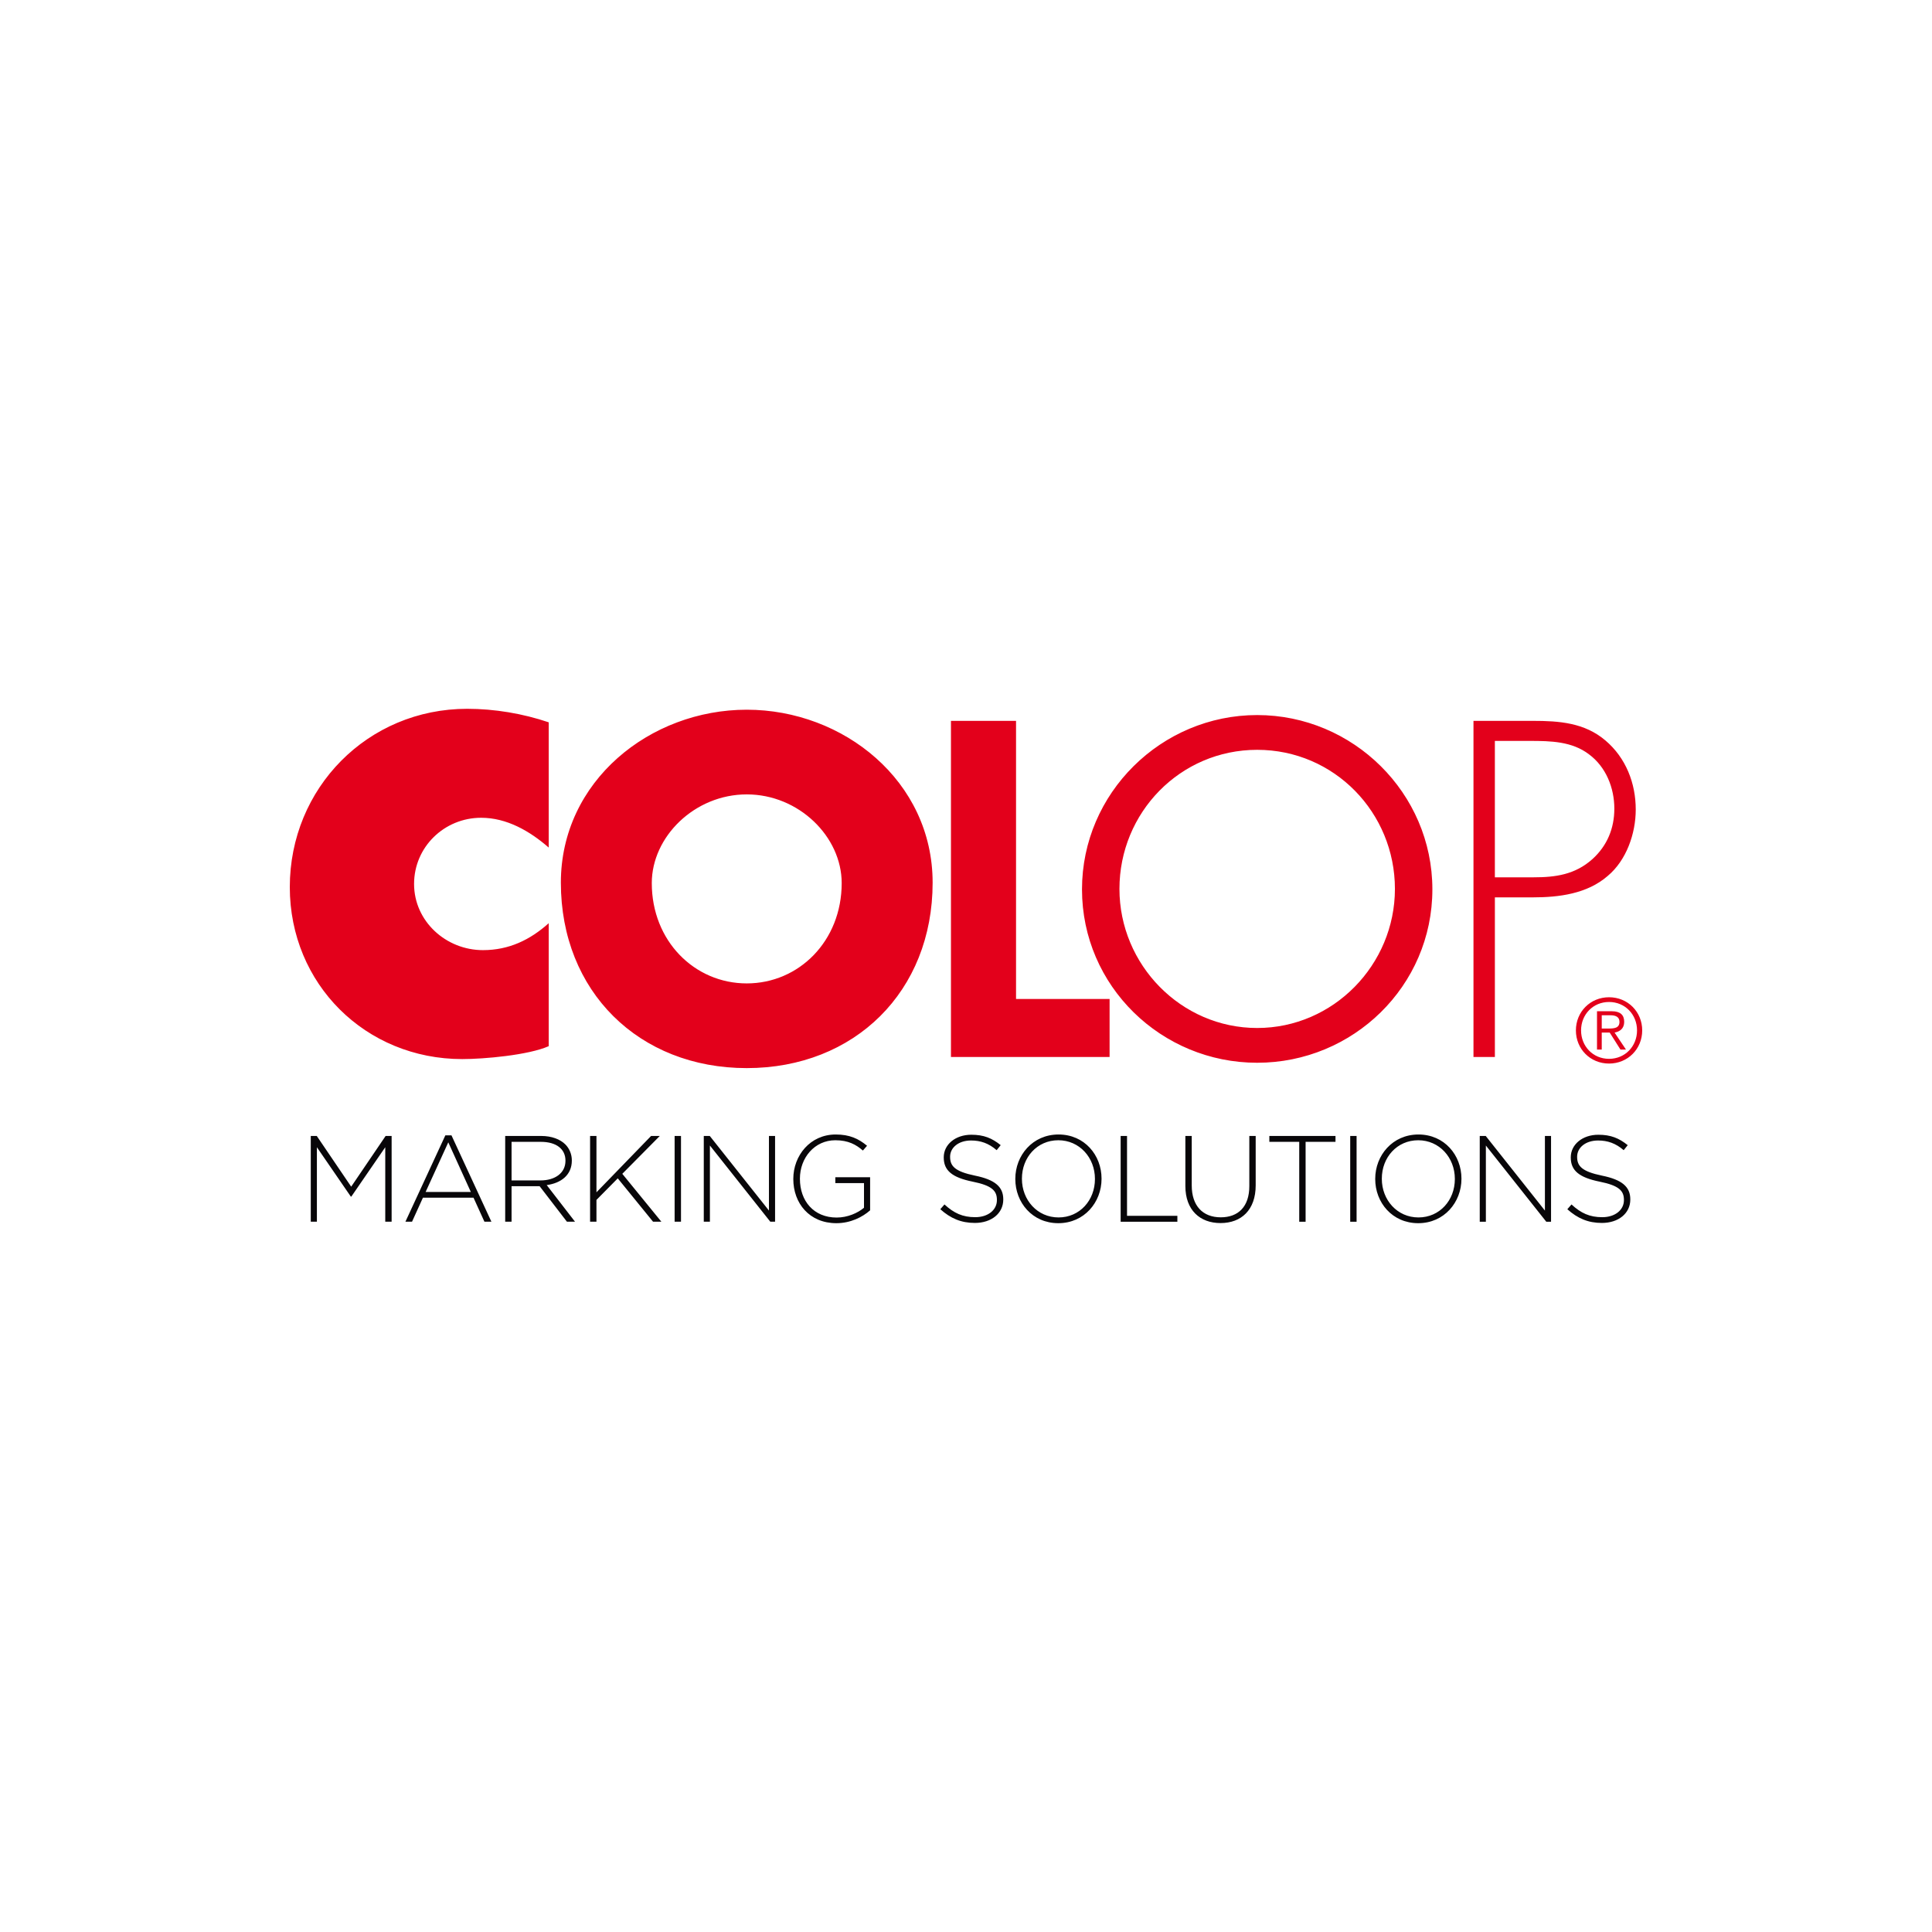 <?xml version="1.0" encoding="UTF-8"?>
<!-- Creator: CorelDRAW -->
<svg xmlns="http://www.w3.org/2000/svg" xmlns:xlink="http://www.w3.org/1999/xlink" xmlns:xodm="http://www.corel.com/coreldraw/odm/2003" xmlns:svg="http://www.w3.org/2000/svg" xml:space="preserve" width="42.333mm" height="42.333mm" version="1.1" style="shape-rendering:geometricPrecision; text-rendering:geometricPrecision; image-rendering:optimizeQuality; fill-rule:evenodd; clip-rule:evenodd" viewBox="0 0 4233.32 4233.32">
 <defs>
  <style type="text/css">
   <![CDATA[
    .fil0 {fill:none}
    .fil2 {fill:#080609;fill-rule:nonzero}
    .fil1 {fill:#E3001B;fill-rule:nonzero}
   ]]>
  </style>
 </defs>
 <g id="Katman_x0020_1">
  <rect class="fil0" x="-0.02" y="-0.01" width="4233.33" height="4233.33"></rect>
  <g id="_2100856800304">
   <g>
    <path id="path4303" class="fil1" d="M3598.33 2257.78c0,40.84 -31.65,72.65 -72.67,72.65 -40.98,0 -72.61,-31.81 -72.61,-72.65 0,-40.81 31.63,-72.64 72.61,-72.64 41.02,0 72.67,31.83 72.67,72.64l0 0zm-133.97 0c0,34.78 26.17,62.31 61.3,62.31 35.18,0 61.35,-27.53 61.35,-62.31 0,-34.77 -26.17,-62.28 -61.35,-62.28 -35.13,0 -61.3,27.51 -61.3,62.28l0 0zm45.31 42l-10.37 0 0 -83.99 32.25 0c18.91,0 27.31,8.21 27.31,23.27 0,14.81 -9.71,21.47 -21.08,23.4l24.99 37.32 -12.07 0 -23.62 -37.32 -17.41 0 0 37.32zm13.69 -46.09c12.68,0 25.17,-0.38 25.17,-14.63 0,-11.74 -9.76,-14.48 -19.9,-14.48l-18.96 0 0 29.11 13.69 0z"></path>
   </g>
   <g>
    <path id="path4331" class="fil1" d="M3275.5 2315.99l-46.87 0 0 -736.47 129.92 0c57.63,0 113.31,3.89 159.19,42.96 44.94,38.1 66.43,93.77 66.43,151.39 0,52.75 -20.5,111.37 -61.53,145.54 -44.93,39.07 -106.46,46.87 -164.09,46.87l-83.04 0 0 349.71 -0.01 0zm84.98 -393.66c47.86,0 90.86,-5.86 128.92,-40.03 32.3,-29.31 47.87,-67.41 47.87,-110.39 0,-45.9 -18.54,-91.8 -55.65,-119.15 -37.11,-28.33 -84.03,-29.3 -128.93,-29.3l-77.19 0 0 298.87 84.98 0 0 0zm-1316.93 11.72c0,238.33 -170.94,406.34 -407.28,406.34 -236.38,0 -407.32,-168.01 -407.32,-406.34 0,-222.7 195.36,-378.96 407.32,-378.96 211.92,0 407.28,156.26 407.28,378.96l0 0zm-615.38 0.98c0,126.98 93.8,219.77 208.1,219.77 114.26,0 208.01,-92.79 208.01,-219.77 0,-101.59 -93.75,-194.38 -208.01,-194.38 -114.3,0 -208.1,92.79 -208.1,194.38l0 0zm-225.82 -77.87c-41.49,-36.14 -91.85,-65.29 -148.06,-65.29 -80.87,0 -146.98,64.11 -146.98,145.02 0,81.85 70.01,145.01 150.89,145.01 57.1,0 103.36,-22.5 144.15,-59.01l0 269.44c-44.79,19.8 -142.22,28.3 -189.5,28.3 -212.11,0 -377.85,-164.75 -377.85,-376.84 0,-217.04 170.69,-390.68 388.69,-390.68 60.17,0 122.21,10.5 178.66,29.62l0 274.43zm1023.97 331.78l204.98 0 0 127.05 -347.58 0 0 -736.49 142.6 0 0 609.44 0 0zm912.25 -240.23c0,211.95 -173.86,379.97 -383.88,379.97 -209.99,0 -383.84,-168.02 -383.84,-379.97 0,-210.98 173.85,-381.9 383.84,-381.9 210.02,0 383.88,170.92 383.88,381.9l0 0zm-685.67 -0.97c0,166.03 134.77,304.76 301.79,304.76 167.06,0 301.82,-138.73 301.82,-304.76 0,-167.01 -132.83,-304.76 -301.82,-304.76 -168.95,0 -301.79,137.75 -301.79,304.76z"></path>
   </g>
   <g>
    <path id="path4335" class="fil2" d="M680.96 2676.97l13.41 0 0 -163.2 74.36 108.17 1.07 0 74.36 -108.17 0 163.2 13.96 0 0 -187.9 -13.16 0 -75.43 111.12 -75.41 -111.12 -13.16 0 0 187.9 0 0zm207.36 0l14.49 0 23.9 -52.61 110.85 0 23.9 52.61 15.29 0 -87.5 -189.25 -13.42 0 -87.51 189.25zm44.29 -65.22l49.66 -108.72 49.38 108.72 -99.04 0zm174.33 65.22l13.97 0 0 -77.84 61.46 0 59.87 77.84 17.72 0 -62.02 -80.26c31.68,-4.3 55.03,-22.27 55.03,-53.68l0 -0.55c0,-13.41 -5.35,-26.03 -14.21,-34.89 -11.29,-11.26 -29.81,-18.52 -52.89,-18.52l-78.92 0 0 187.9 -0.01 0zm13.97 -90.47l0 -84.54 64.16 0c34.09,0 53.94,15.84 53.94,41.07l0 0.52c0,27.13 -23.35,42.95 -54.76,42.95l-63.34 0 0 0zm172.06 90.47l13.96 0 0 -47.78 46.7 -47.24 77.31 95.02 18.25 0 -85.62 -104.96 82.14 -82.94 -19.07 0 -119.71 123.48 0 -123.48 -13.96 0 0 187.9 0 0zm185.24 0l13.96 0 0 -187.9 -13.96 0 0 187.9zm63.89 0l13.42 0 0 -166.96 132.34 166.96 10.46 0 0 -187.9 -13.42 0 0 163.47 -129.66 -163.47 -13.14 0 0 187.9 0 0zm290.64 3.23c30.61,0 56.91,-13.16 73.83,-28.18l0 -72.48 -76.23 0 0 12.87 62.81 0 0 53.96c-13.69,11.54 -35.98,21.47 -59.86,21.47 -50.2,0 -80.54,-36.24 -80.54,-84.82l0 -0.53c0,-45.37 31.94,-84.03 77.59,-84.03 28.45,0 45.62,9.68 60.39,22.55l9.13 -10.46c-18.79,-15.57 -38.12,-24.7 -68.72,-24.7 -56.11,0 -92.88,46.44 -92.88,97.17l0 0.53c0,52.88 35.17,96.65 94.48,96.65l0 0zm303.33 -0.55c36.24,0 62.27,-20.92 62.27,-51.26l0 -0.54c0,-27.38 -18.25,-42.95 -61.74,-51.81 -44.55,-9.11 -54.76,-21.2 -54.76,-41.07l0 -0.53c0,-19.59 18.26,-35.43 45.9,-35.43 20.67,0 38.39,5.9 56.11,21.2l8.85 -11c-19.04,-15.31 -37.04,-22.82 -64.42,-22.82 -34.89,0 -60.39,21.48 -60.39,49.38l0 0.55c0,28.46 18.25,43.75 63.35,52.88 42.67,8.59 53.15,20.13 53.15,40l0 0.53c0,21.47 -19.34,37.31 -47.52,37.31 -27.65,0 -46.7,-8.86 -67.37,-27.91l-9.14 10.46c22.55,20.13 45.65,30.06 75.71,30.06l0 0zm182.85 0.55c56.91,0 94.75,-45.9 94.75,-97.18l0 -0.53c0,-51.27 -37.3,-96.64 -94.21,-96.64 -56.91,0 -94.75,45.9 -94.75,97.17l0 0.53c0,51.28 37.3,96.65 94.21,96.65l0 0zm0.54 -12.61c-46.44,0 -80.26,-38.12 -80.26,-84.57l0 -0.52c0,-46.45 33.29,-84.04 79.72,-84.04 46.44,0 80.26,38.14 80.26,84.57l0 0.53c0,46.44 -33.29,84.03 -79.72,84.03l0 0zm136.06 9.39l124.29 0 0 -12.89 -110.32 0 0 -175.02 -13.97 0 0 187.91zm218.85 2.95c45.63,0 77.04,-28.73 77.04,-82.69l0 -108.17 -13.96 0 0 109.8c0,45.35 -24.43,68.45 -62.55,68.45 -39.72,0 -63.62,-25.51 -63.62,-69.8l0 -108.45 -13.96 0 0 109.8c0,52.6 31.96,81.06 77.05,81.06l0 0zm172.46 -2.95l13.96 0 0 -175.02 65.49 0 0 -12.89 -144.95 0 0 12.89 65.5 0 0 175.02zm111.7 0l13.96 0 0 -187.91 -13.96 0 0 187.91zm149 3.22c56.91,0 94.75,-45.9 94.75,-97.17l0 -0.53c0,-51.28 -37.31,-96.65 -94.22,-96.65 -56.91,0 -94.75,45.9 -94.75,97.18l0 0.53c0,51.27 37.31,96.64 94.22,96.64l0 0zm0.53 -12.61c-46.43,0 -80.26,-38.12 -80.26,-84.56l0 -0.53c0,-46.45 33.28,-84.03 79.73,-84.03 46.43,0 80.26,38.13 80.26,84.56l0 0.53c0,46.45 -33.29,84.03 -79.73,84.03l0 0zm134.3 9.39l13.42 0 0 -166.96 132.34 166.96 10.46 0 0 -187.9 -13.42 0 0 163.47 -129.66 -163.47 -13.14 0 0 187.9 0 0zm267.62 2.68c36.24,0 62.27,-20.93 62.27,-51.26l0 -0.55c0,-27.38 -18.25,-42.94 -61.74,-51.8 -44.55,-9.12 -54.76,-21.2 -54.76,-41.07l0 -0.53c0,-19.6 18.26,-35.44 45.9,-35.44 20.67,0 38.39,5.91 56.11,21.2l8.85 -10.99c-19.06,-15.31 -37.04,-22.82 -64.42,-22.82 -34.9,0 -60.39,21.47 -60.39,49.38l0 0.55c0,28.45 18.25,43.74 63.35,52.88 42.67,8.58 53.13,20.12 53.13,39.99l0 0.53c0,21.47 -19.32,37.32 -47.5,37.32 -27.65,0 -46.7,-8.86 -67.37,-27.91l-9.14 10.46c22.55,20.12 45.65,30.06 75.71,30.06l0 0zm0 0l0 0 0 0z"></path>
   </g>
  </g>
 </g>
</svg>

